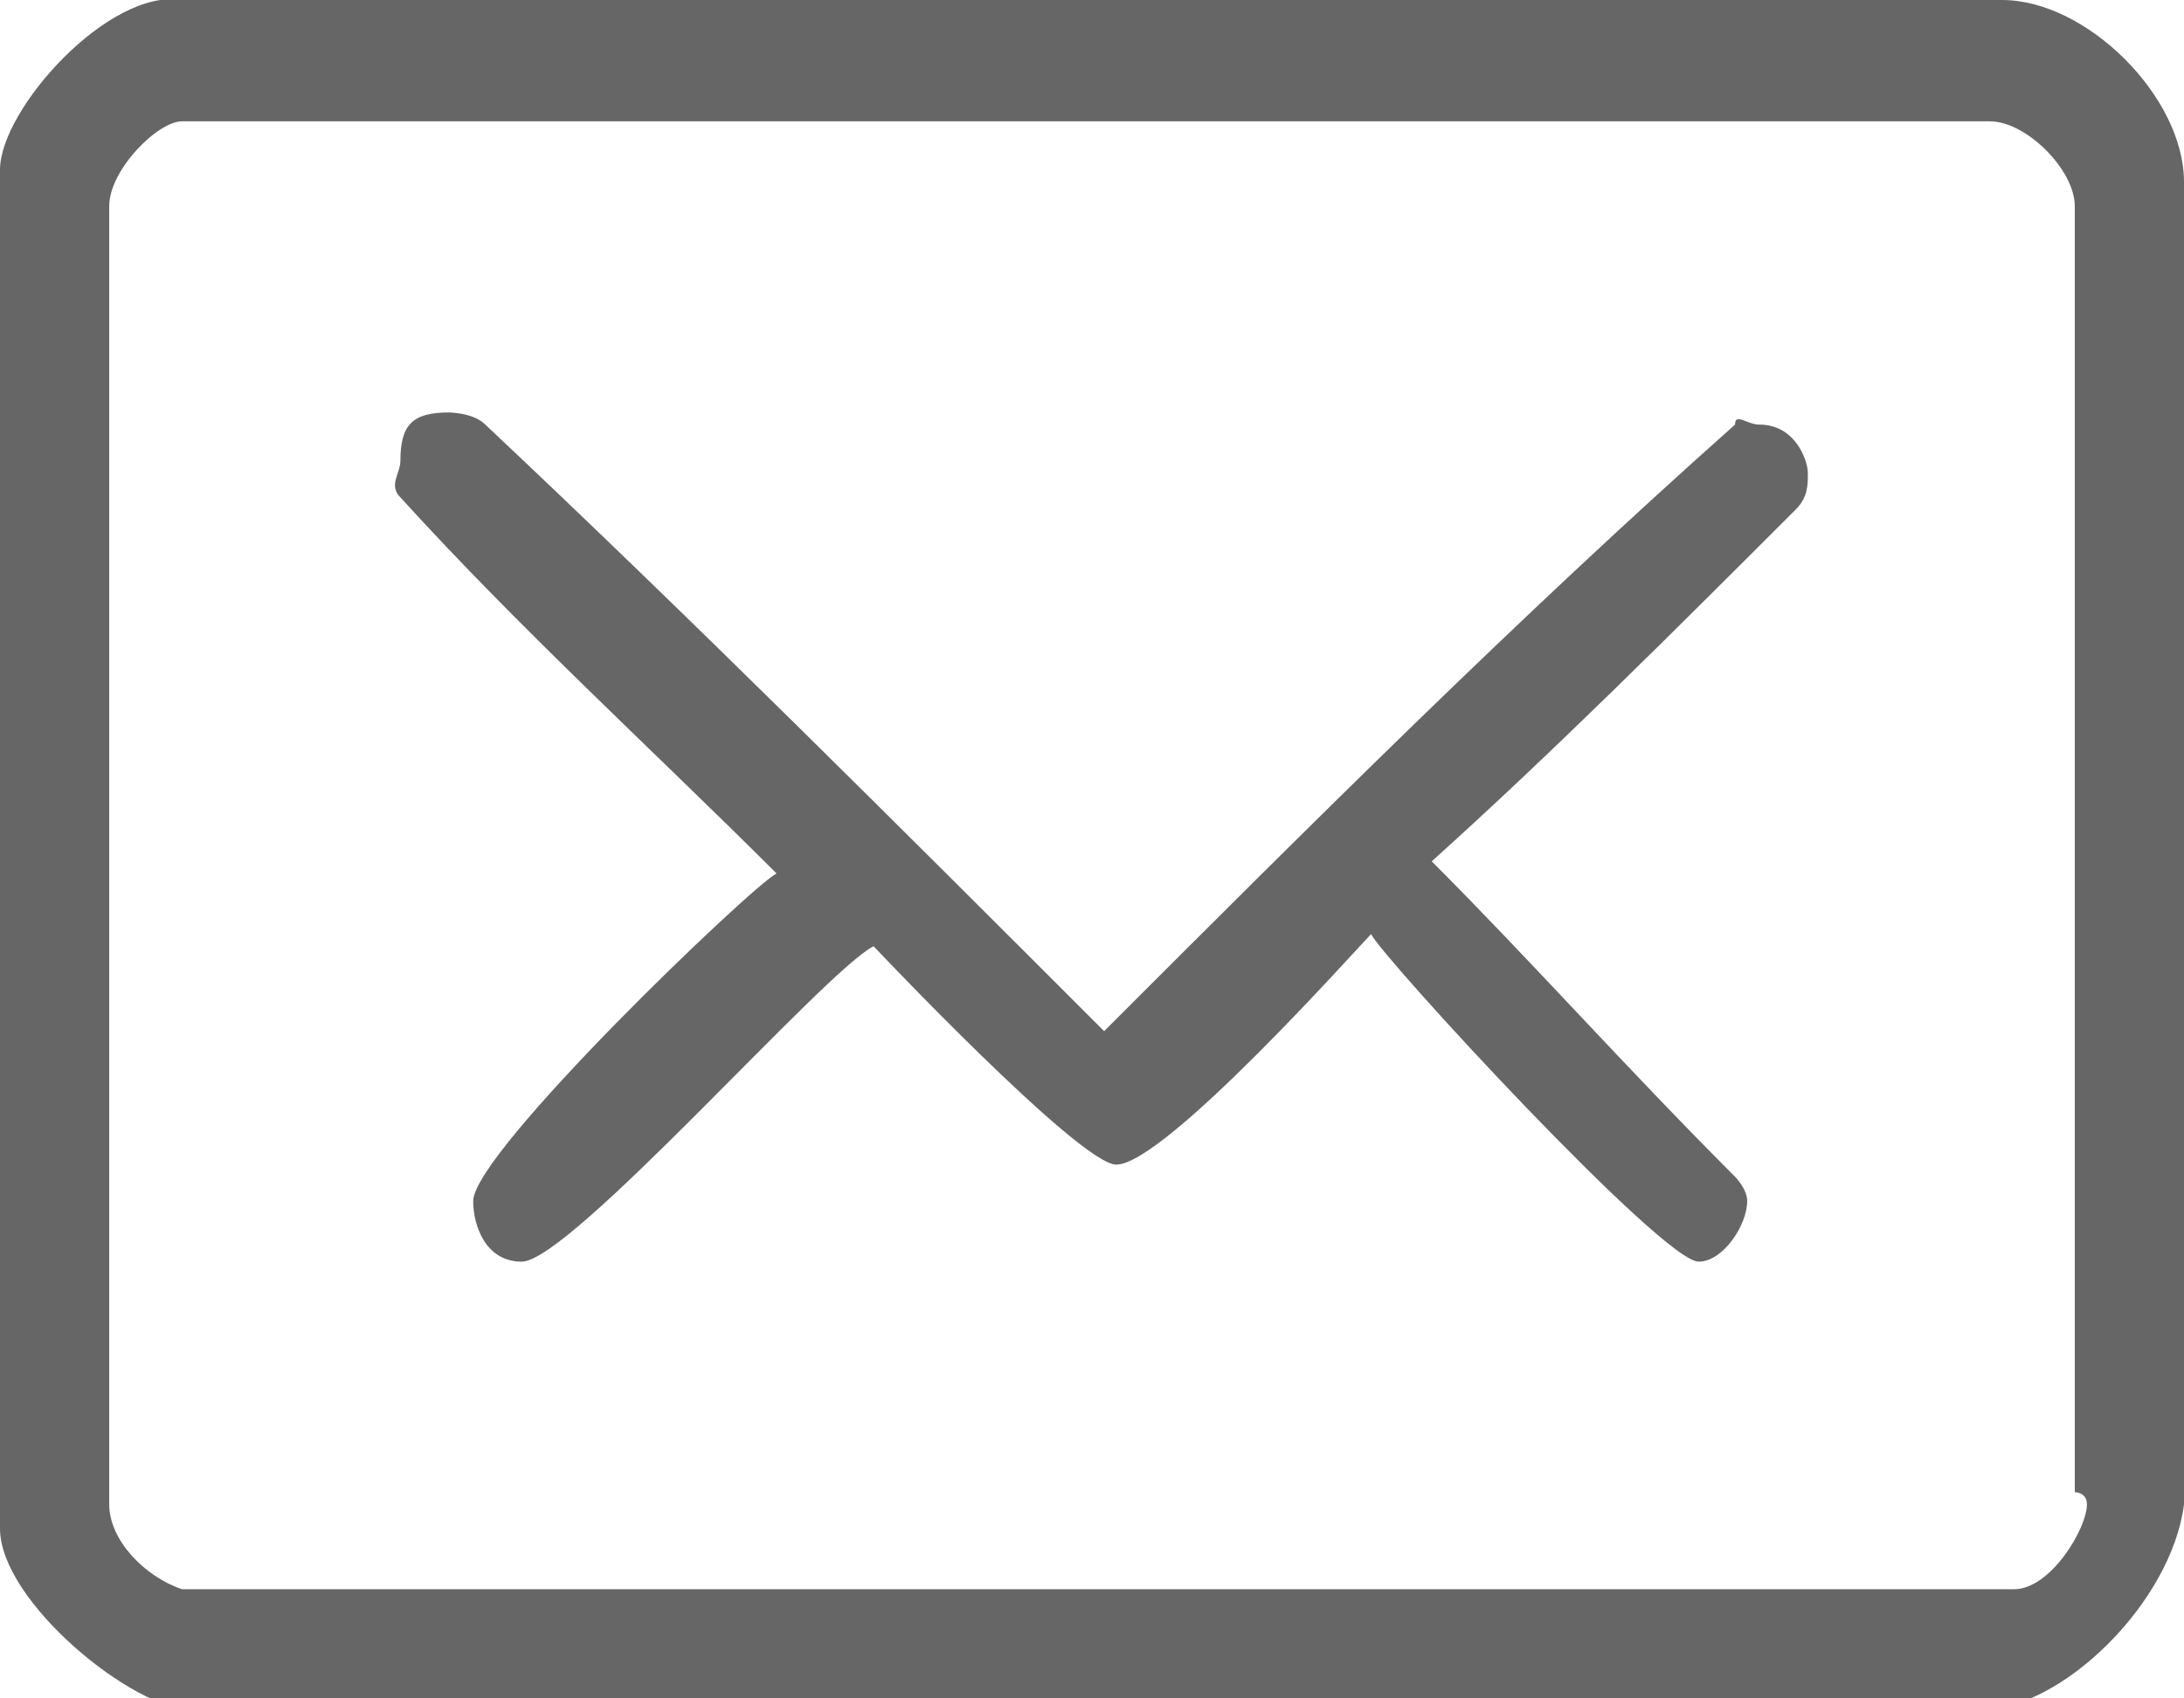 <?xml version="1.0" encoding="utf-8"?>
<!-- Generator: Adobe Illustrator 21.0.0, SVG Export Plug-In . SVG Version: 6.00 Build 0)  -->
<svg version="1.0" id="Camada_1" xmlns="http://www.w3.org/2000/svg" xmlns:xlink="http://www.w3.org/1999/xlink" x="0px" y="0px"
	 viewBox="0 0 18 14" style="enable-background:new 0 0 18 14;" xml:space="preserve">
<style type="text/css">
	.st0{fill-rule:evenodd;clip-rule:evenodd;fill:#666666;}
</style>
<path class="st0" d="M4,3.5c1.7,1.6,3.4,3.3,5.1,5c1.7-1.7,3.4-3.4,5.2-5c0-0.1,0.1,0,0.2,0c0.3,0,0.4,0.3,0.4,0.4
	c0,0.1,0,0.2-0.1,0.3c-1,1-2,2-3,2.9c0.8,0.8,1.6,1.7,2.5,2.6c0,0,0.1,0.1,0.1,0.2c0,0.2-0.2,0.5-0.4,0.5c-0.3,0-2.6-2.5-2.7-2.7
	c-0.1,0.1-1.7,1.9-2.1,1.9c-0.3,0-2-1.8-2-1.8C6.8,8,4.7,10.4,4.3,10.4c-0.3,0-0.4-0.3-0.4-0.5c0-0.4,2.3-2.6,2.5-2.7
	c-1-1-2.1-2-3.1-3.1c-0.1-0.1,0-0.2,0-0.3c0-0.3,0.1-0.4,0.4-0.4C3.7,3.4,3.9,3.4,4,3.5z M16.4,1c0.3,0,0.7,0.4,0.7,0.7v10.6
	c0,0,0.1,0,0.1,0.1c0,0.2-0.3,0.7-0.6,0.7H1.5c-0.3-0.1-0.6-0.4-0.6-0.7V1.7C0.9,1.4,1.3,1,1.5,1H16.4z M16.5,0
	C17.2,0,18,0.8,18,1.5v10.9c-0.1,0.8-1,1.7-1.7,1.7H1.6C1.1,14.1,0,13.2,0,12.6V1.4C0,0.9,0.9-0.1,1.5,0H16.5z"/>
</svg>

